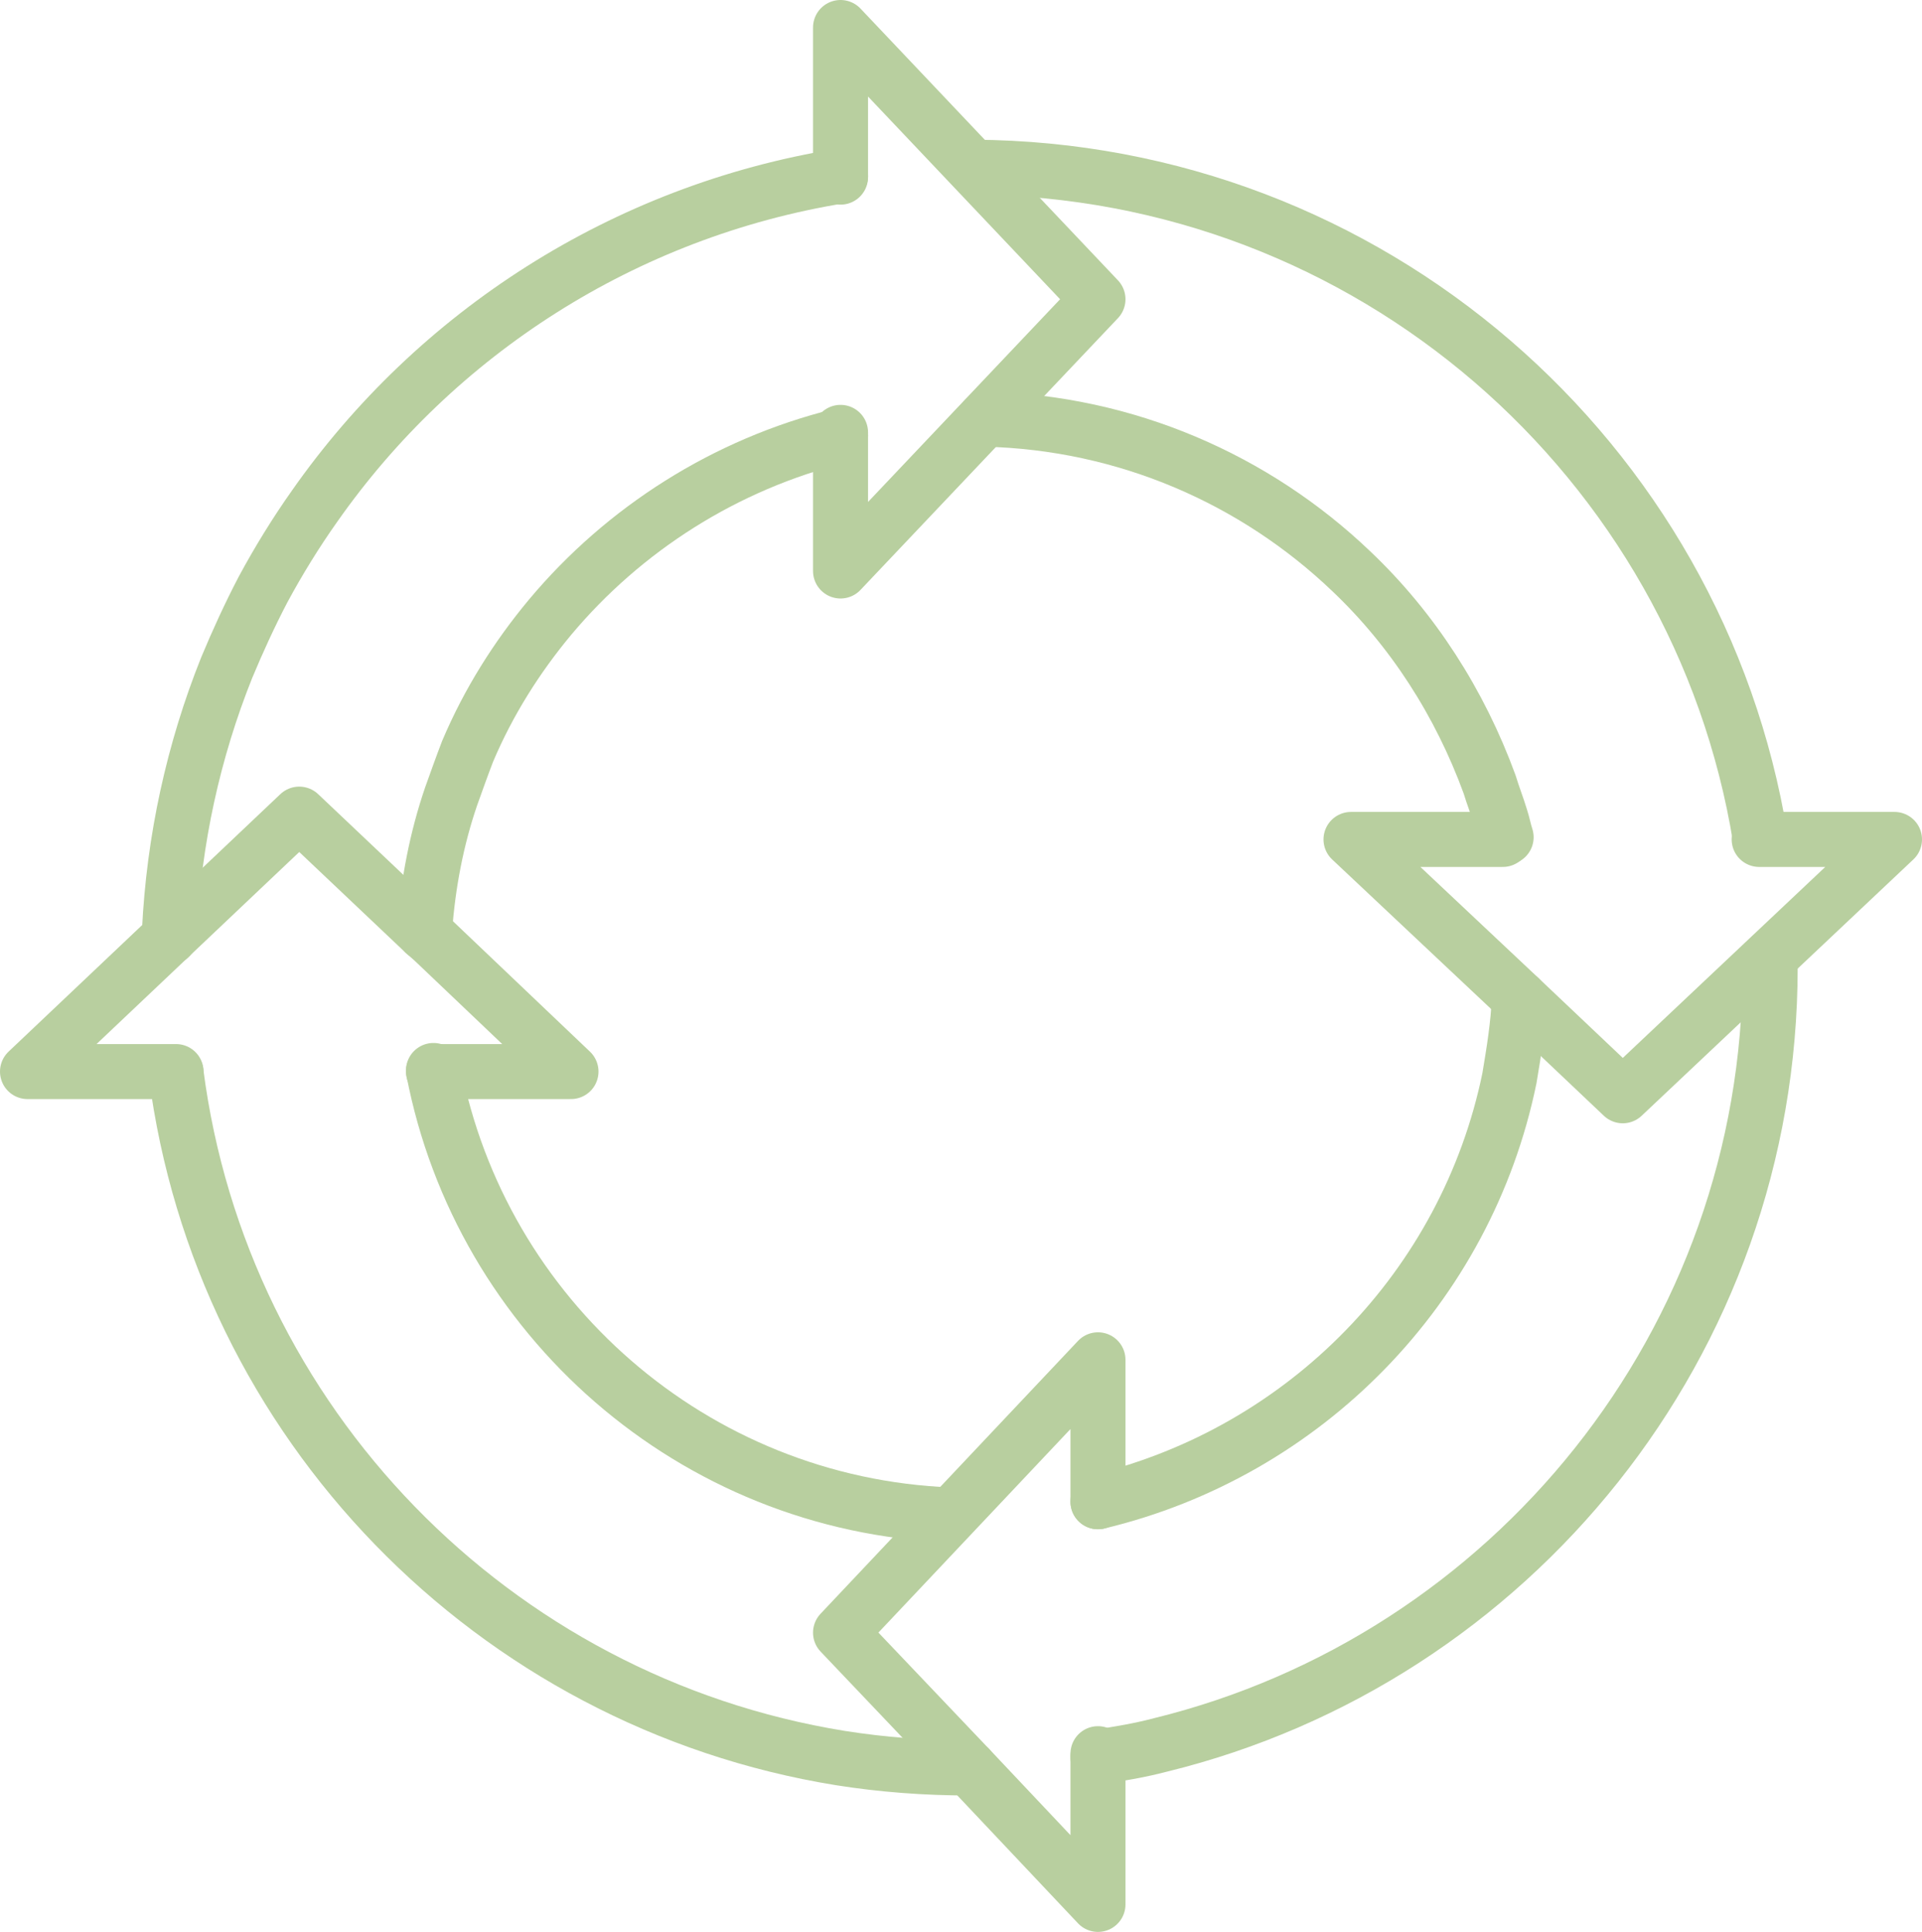 <?xml version="1.0" encoding="UTF-8"?>
<svg id="Lag_2" data-name="Lag 2" xmlns="http://www.w3.org/2000/svg" viewBox="0 0 17.47 17.56">
  <defs>
    <style>
      .cls-1 {
        fill: none;
        stroke: #b8cf9f;
        stroke-linecap: round;
        stroke-linejoin: round;
        stroke-width: .5px;
      }
    </style>
  </defs>
  <g id="Lag_1-2" data-name="Lag 1">
    <path class="cls-1" d="M13.81,9.07c-.01.25-.05.49-.09.73-.39,1.9-1.86,3.4-3.74,3.85"/>
    <path class="cls-1" d="M8.95,3.81c1.29.03,2.46.55,3.33,1.38.56.53.99,1.2,1.26,1.94.03.1.07.2.1.3.02.06.03.12.05.18"/>
    <path class="cls-1" d="M3.86,8.48s0-.02,0-.03c.03-.42.11-.83.24-1.21.05-.14.1-.28.15-.41.19-.45.45-.86.75-1.22.67-.8,1.59-1.39,2.64-1.65"/>
    <path class="cls-1" d="M8.64,13.77c-2.34-.09-4.27-1.8-4.7-4.04"/>
    <path class="cls-1" d="M16.09,8.7s0,.06,0,.09c0,3.42-2.36,6.29-5.54,7.07-.19.05-.37.08-.57.11"/>
    <path class="cls-1" d="M8.85,1.52c3.6.02,6.59,2.65,7.15,6.1"/>
    <path class="cls-1" d="M1.54,8.52s0-.03,0-.05c.04-.84.22-1.65.52-2.4.1-.24.21-.48.33-.71.14-.26.3-.52.47-.76,1.1-1.57,2.81-2.68,4.78-3"/>
    <path class="cls-1" d="M8.81,16.07c-.4,0-.79-.03-1.17-.09-3.16-.51-5.63-3.05-6.04-6.23"/>
    <polyline class="cls-1" points="7.64 3.93 7.64 5.19 9.98 2.72 7.64 .25 7.64 1.61"/>
    <polyline class="cls-1" points="9.98 15.94 9.98 17.31 8.81 16.07 7.64 14.84 9.98 12.36 9.98 12.58 9.98 13.65"/>
    <polyline class="cls-1" points="3.94 9.74 5.19 9.74 3.94 8.55 3.85 8.47 2.72 7.4 .25 9.74 1.6 9.74"/>
    <polyline class="cls-1" points="15.99 7.63 17.22 7.63 14.75 9.96 13.8 9.06 12.28 7.63 13.66 7.63"/>
  </g>
</svg>